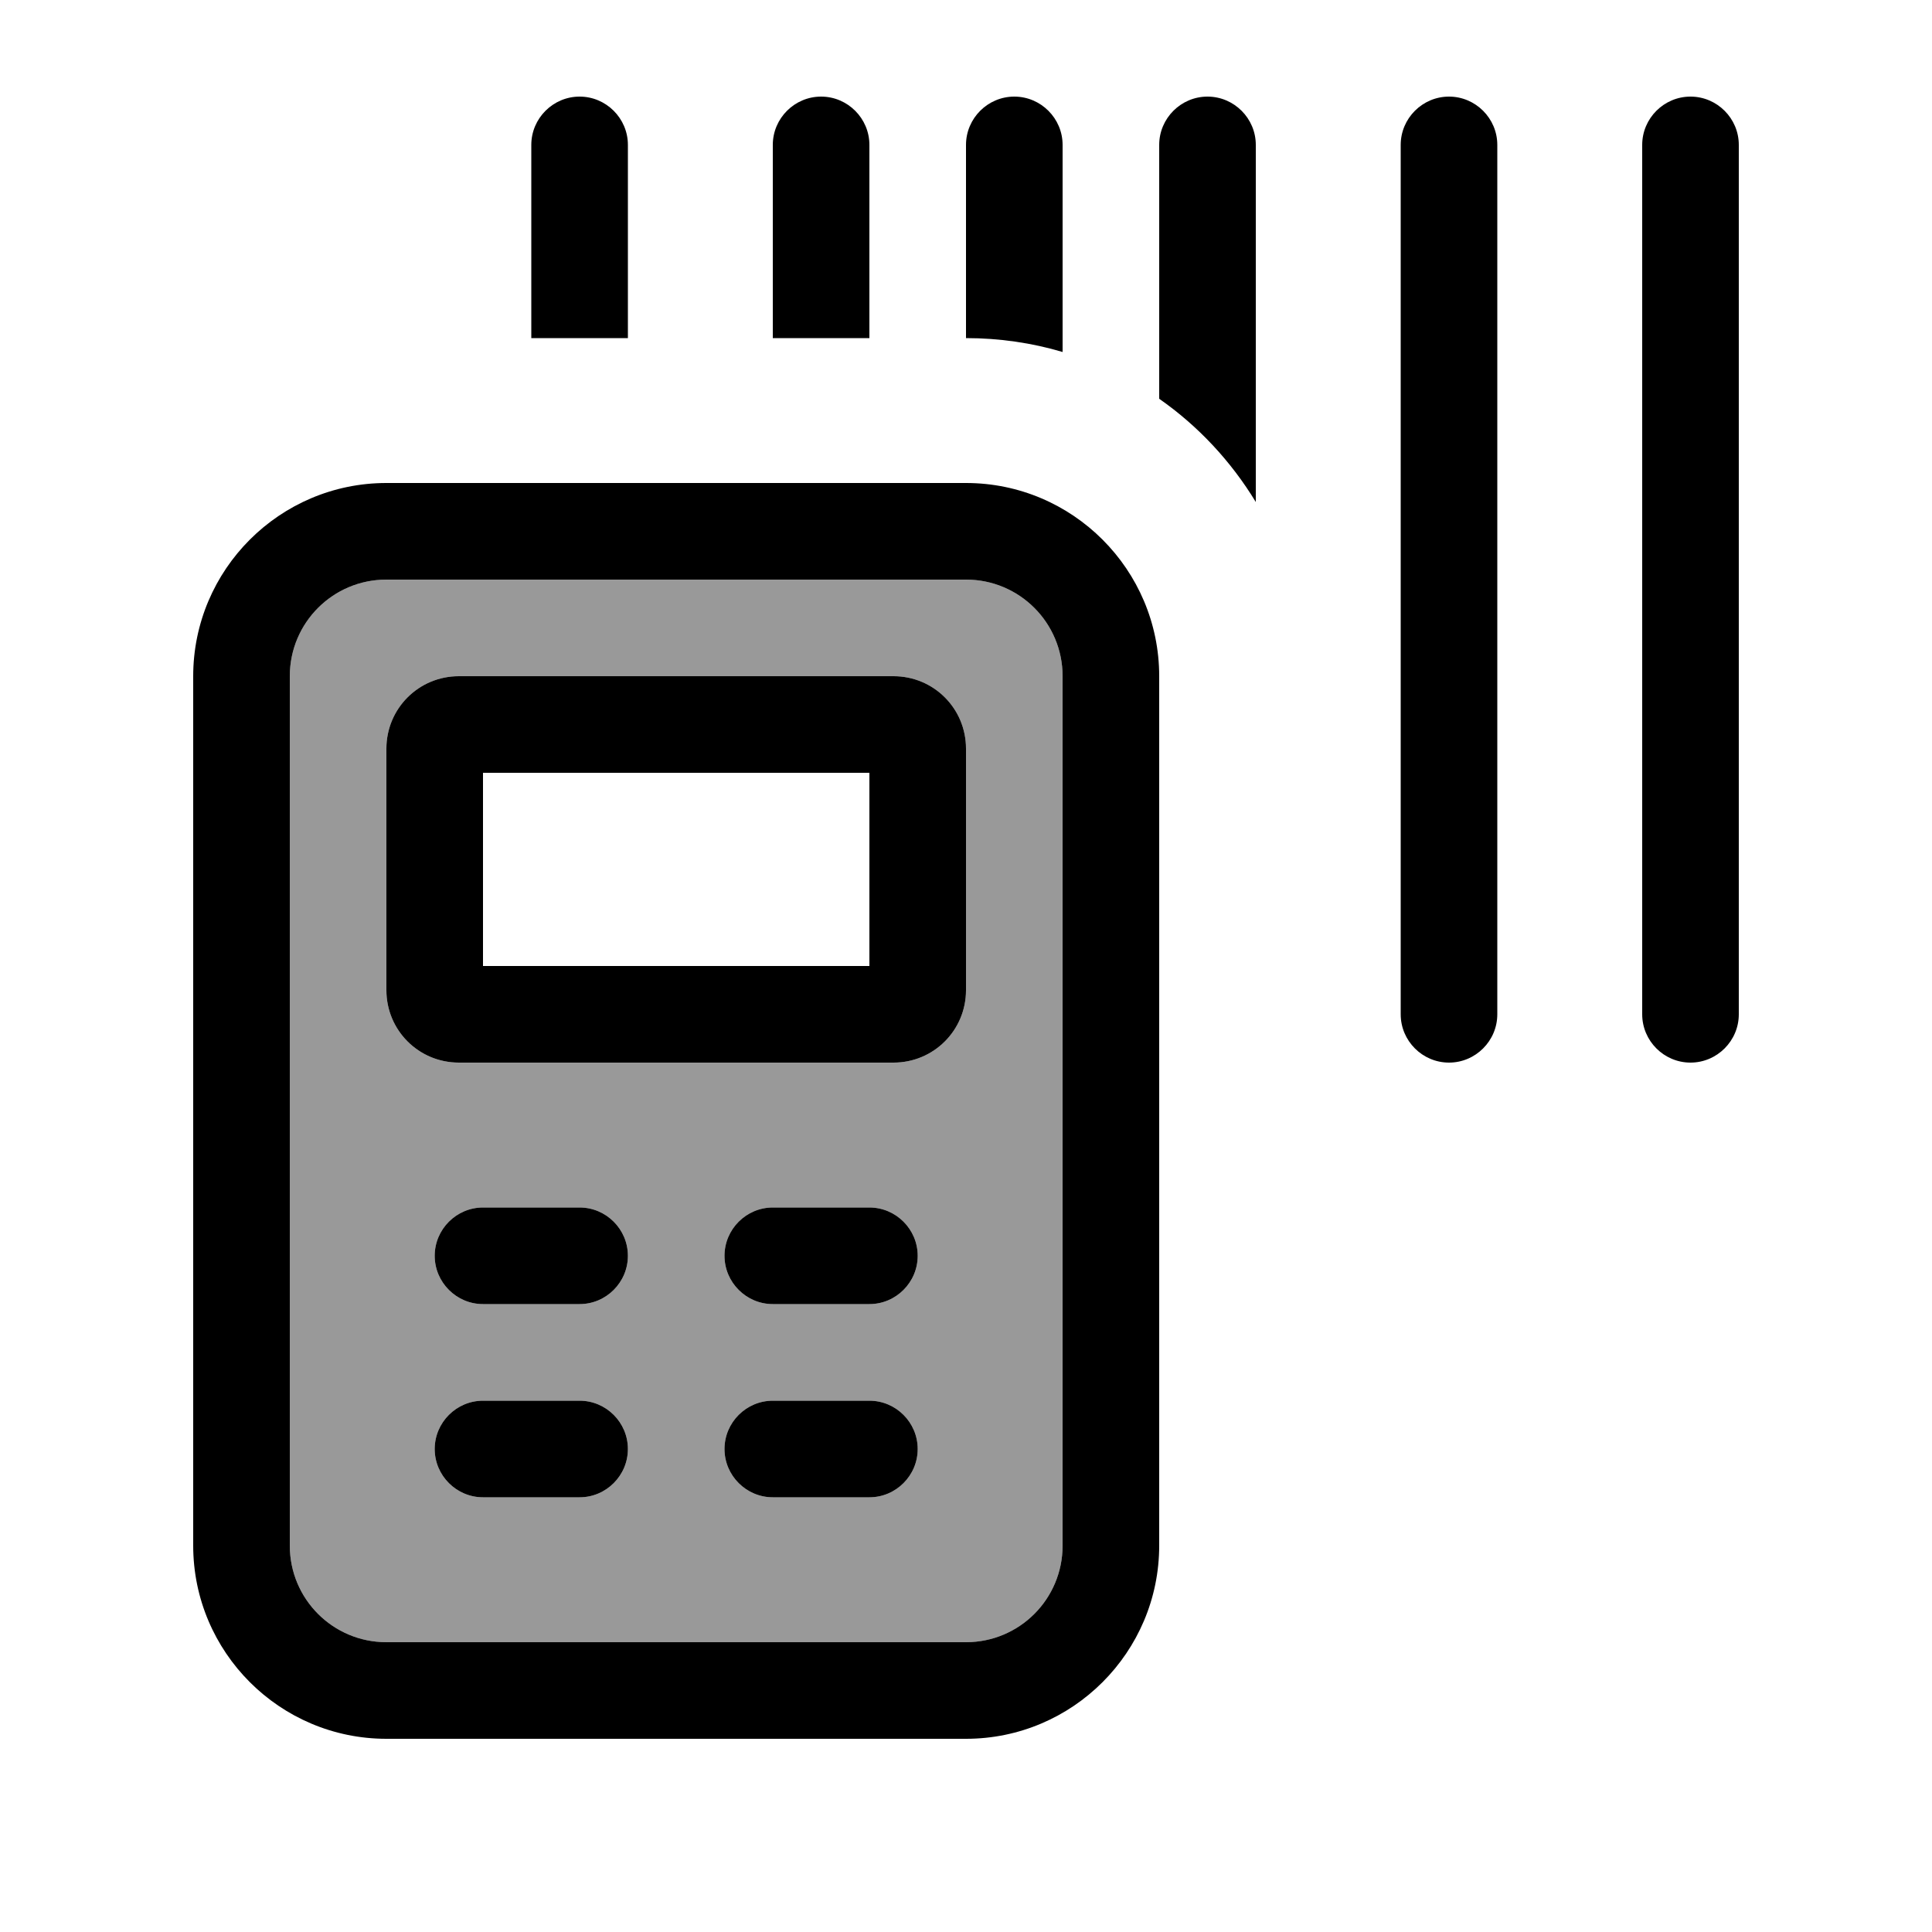 <svg xmlns="http://www.w3.org/2000/svg" viewBox="0 0 640 640"><!--! Font Awesome Pro 7.1.0 by @fontawesome - https://fontawesome.com License - https://fontawesome.com/license (Commercial License) Copyright 2025 Fonticons, Inc. --><path opacity=".4" fill="currentColor" d="M96 224L96 512C96 529.7 110.3 544 128 544L320 544C337.7 544 352 529.7 352 512L352 224C352 206.3 337.7 192 320 192L128 192C110.3 192 96 206.3 96 224zM128 248C128 234.7 138.7 224 152 224L296 224C309.3 224 320 234.7 320 248L320 328C320 341.3 309.3 352 296 352L152 352C138.7 352 128 341.3 128 328L128 248zM144 416C144 407.2 151.2 400 160 400L192 400C200.8 400 208 407.2 208 416C208 424.8 200.8 432 192 432L160 432C151.2 432 144 424.8 144 416zM144 480C144 471.2 151.2 464 160 464L192 464C200.8 464 208 471.2 208 480C208 488.8 200.8 496 192 496L160 496C151.2 496 144 488.8 144 480zM240 416C240 407.2 247.2 400 256 400L288 400C296.8 400 304 407.2 304 416C304 424.8 296.8 432 288 432L256 432C247.2 432 240 424.8 240 416zM240 480C240 471.2 247.2 464 256 464L288 464C296.8 464 304 471.2 304 480C304 488.8 296.8 496 288 496L256 496C247.2 496 240 488.8 240 480z"/><path fill="currentColor" d="M192 32C183.2 32 176 39.2 176 48L176 112L208 112L208 48C208 39.2 200.8 32 192 32zM416 48C416 39.2 408.8 32 400 32C391.2 32 384 39.2 384 48L384 132.1C396.9 141.1 407.8 152.8 416 166.3L416 48zM352 48C352 39.2 344.8 32 336 32C327.2 32 320 39.2 320 48L320 112C331.1 112 341.9 113.6 352 116.6L352 48zM288 48C288 39.2 280.8 32 272 32C263.2 32 256 39.2 256 48L256 112L288 112L288 48zM560 32C551.2 32 544 39.2 544 48L544 336C544 344.8 551.2 352 560 352C568.8 352 576 344.8 576 336L576 48C576 39.2 568.8 32 560 32zM480 32C471.2 32 464 39.2 464 48L464 336C464 344.8 471.2 352 480 352C488.8 352 496 344.8 496 336L496 48C496 39.2 488.8 32 480 32zM320 192C337.7 192 352 206.3 352 224L352 512C352 529.7 337.7 544 320 544L128 544C110.3 544 96 529.7 96 512L96 224C96 206.3 110.3 192 128 192L320 192zM128 160C92.7 160 64 188.7 64 224L64 512C64 547.3 92.7 576 128 576L320 576C355.3 576 384 547.3 384 512L384 224C384 188.7 355.3 160 320 160L128 160zM240 416C240 424.8 247.2 432 256 432L288 432C296.8 432 304 424.8 304 416C304 407.2 296.8 400 288 400L256 400C247.2 400 240 407.2 240 416zM160 320L160 256L288 256L288 320L160 320zM128 248L128 328C128 341.3 138.7 352 152 352L296 352C309.3 352 320 341.3 320 328L320 248C320 234.7 309.3 224 296 224L152 224C138.7 224 128 234.7 128 248zM240 480C240 488.8 247.2 496 256 496L288 496C296.8 496 304 488.8 304 480C304 471.2 296.8 464 288 464L256 464C247.2 464 240 471.2 240 480zM160 400C151.2 400 144 407.2 144 416C144 424.8 151.2 432 160 432L192 432C200.8 432 208 424.8 208 416C208 407.2 200.8 400 192 400L160 400zM144 480C144 488.8 151.2 496 160 496L192 496C200.8 496 208 488.8 208 480C208 471.2 200.8 464 192 464L160 464C151.2 464 144 471.2 144 480z"/></svg>